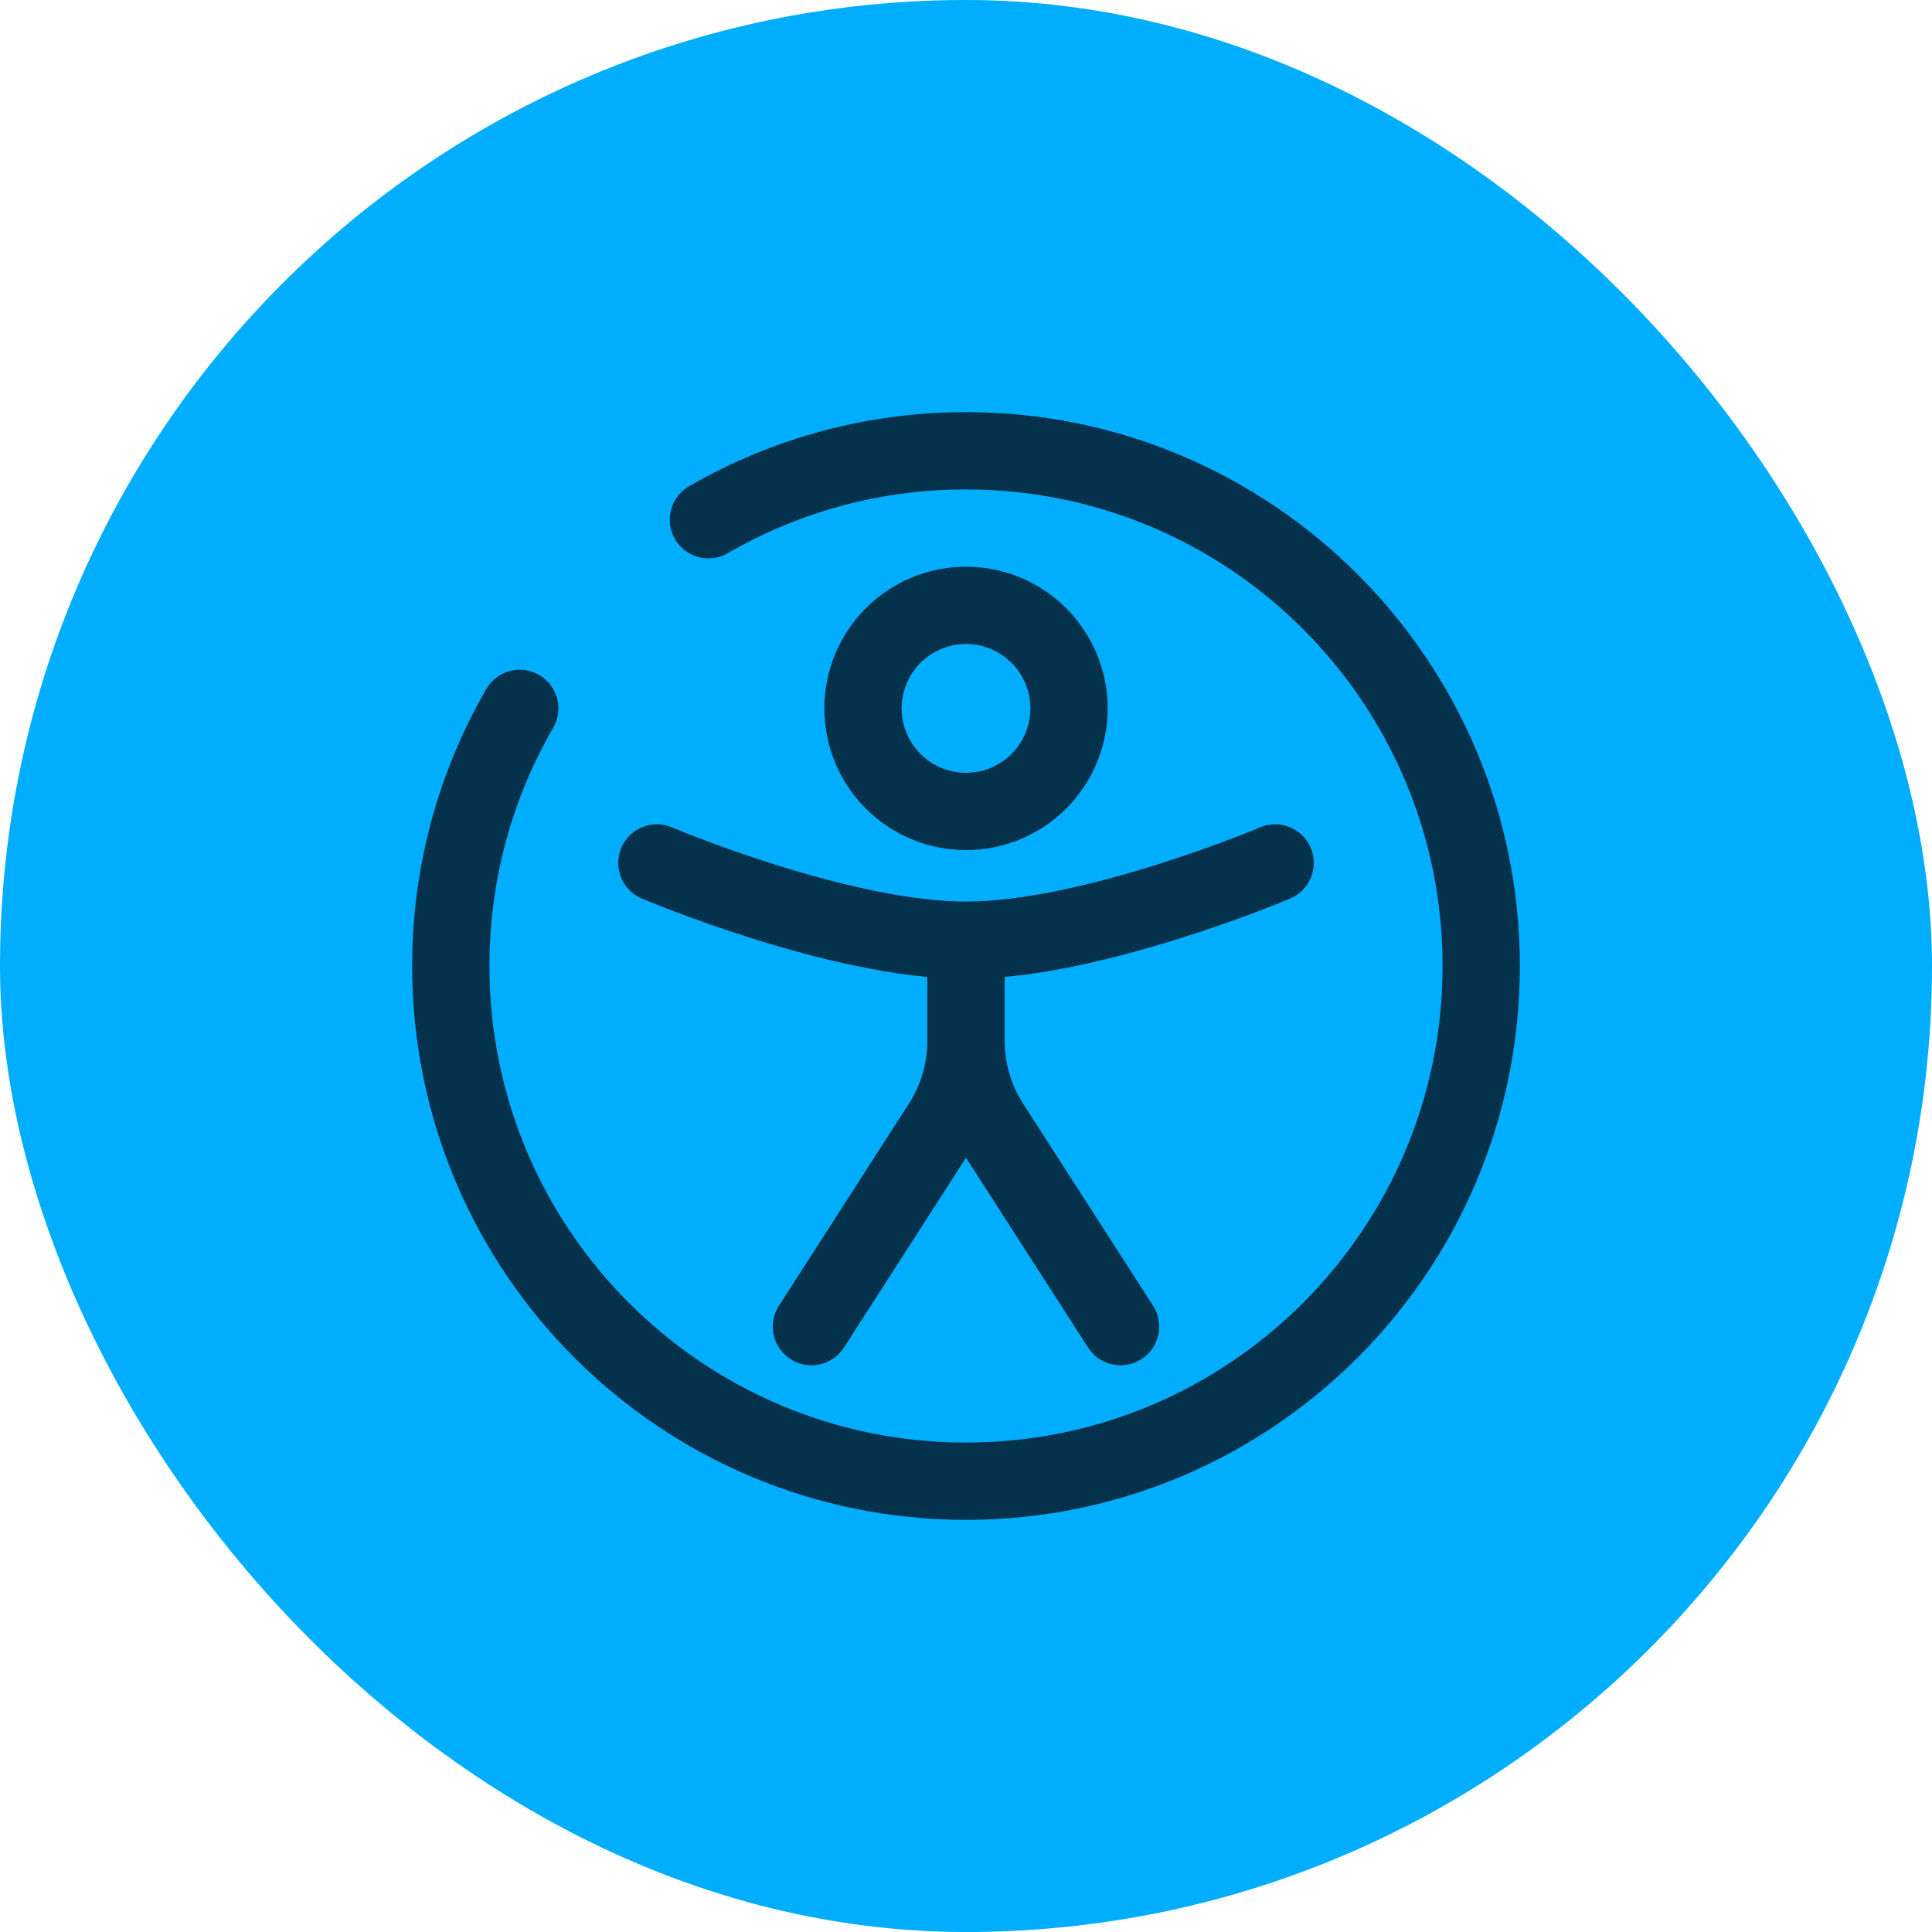 <svg xmlns="http://www.w3.org/2000/svg" width="100" height="100" viewBox="0 0 100 100" fill="none"><rect width="100" height="100" rx="50" fill="#01AEFE"></rect><path d="M55.333 36.667C55.333 38.081 54.771 39.438 53.771 40.438C52.771 41.438 51.414 42 50 42C48.586 42 47.229 41.438 46.229 40.438C45.229 39.438 44.667 38.081 44.667 36.667C44.667 35.252 45.229 33.895 46.229 32.895C47.229 31.895 48.586 31.333 50 31.333C51.414 31.333 52.771 31.895 53.771 32.895C54.771 33.895 55.333 35.252 55.333 36.667Z" stroke="#04314B" stroke-width="4"></path><path d="M66 44.666C66 44.666 56.568 48.666 50 48.666C43.432 48.666 34 44.666 34 44.666M50 50V53.872M50 53.872C49.999 55.406 50.44 56.909 51.269 58.2L58 68.666M50 53.872C50.001 55.406 49.56 56.909 48.731 58.2L42 68.666" stroke="#04314B" stroke-width="4" stroke-linecap="round"></path><path d="M36.667 26.901C40.718 24.557 45.319 23.326 50 23.333C64.728 23.333 76.667 35.272 76.667 50C76.667 64.728 64.728 76.667 50 76.667C35.272 76.667 23.333 64.728 23.333 50C23.333 45.144 24.632 40.587 26.901 36.667" stroke="#04314B" stroke-width="4" stroke-linecap="round"></path></svg>